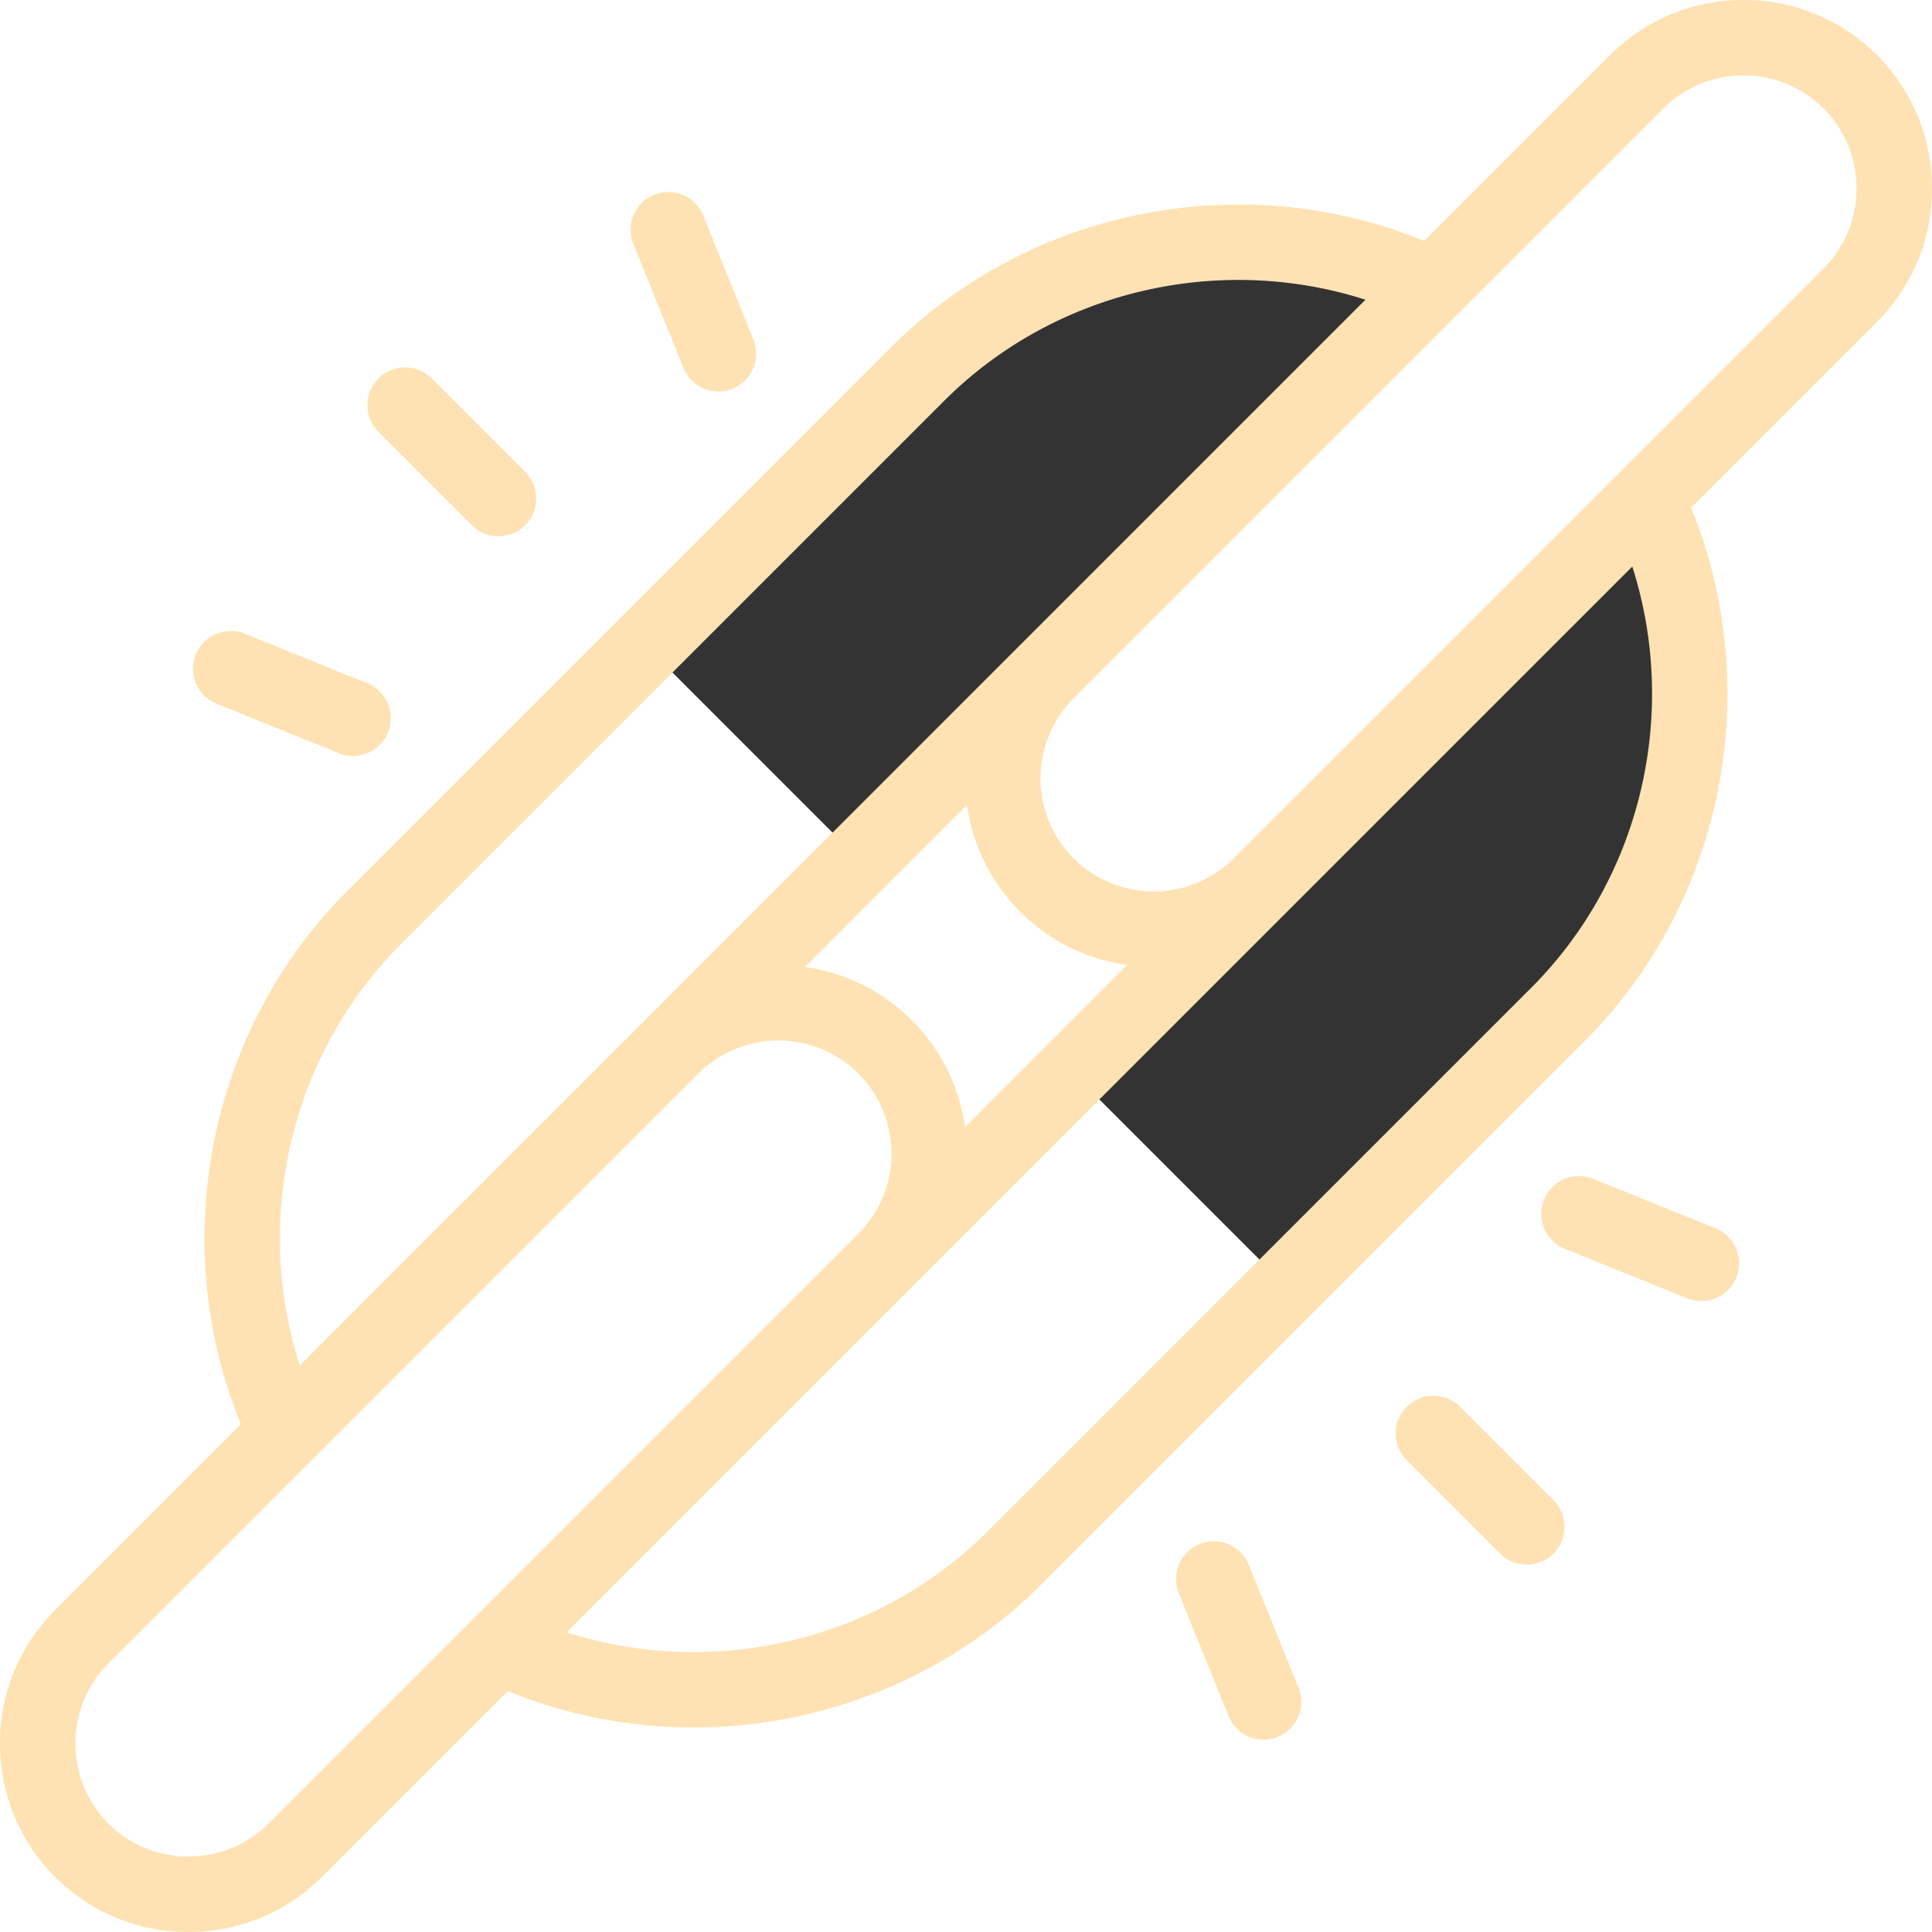 <svg xmlns="http://www.w3.org/2000/svg" width="60" height="60" fill="none"><g clip-path="url(#a)"><path fill="#333" fill-rule="evenodd" d="M32.51 20.858 44.494 8.876C39.267 6.397 32.8 7.311 28.492 11.62l-8.437 8.437 6.629 6.63zM33.313 33.315l6.628 6.629 8.438-8.438c4.308-4.308 5.221-10.775 2.742-16L39.14 27.487l-.01.01z" clip-rule="evenodd"/><path fill="#FFE2B3" d="M14.654 16.31a1.17 1.17 0 0 0 1.657 0c.458-.457.458-1.199 0-1.656l-2.9-2.9a1.172 1.172 0 0 0-1.658 1.657zM21.217 11.404a1.172 1.172 0 1 0 2.173-.878l-1.538-3.803a1.172 1.172 0 1 0-2.172.879zM6.725 21.854l3.803 1.538a1.17 1.17 0 0 0 1.525-.648 1.17 1.17 0 0 0-.647-1.526l-3.802-1.537a1.172 1.172 0 0 0-.879 2.173M45.344 43.69a1.172 1.172 0 0 0-1.657 1.658l2.9 2.9a1.17 1.17 0 0 0 1.657 0c.458-.457.458-1.2 0-1.657zM53.277 38.146l-3.802-1.537a1.172 1.172 0 0 0-.879 2.173L52.4 40.32a1.17 1.17 0 0 0 1.525-.647 1.17 1.17 0 0 0-.647-1.526M38.782 48.596a1.172 1.172 0 1 0-2.173.879l1.537 3.802a1.172 1.172 0 1 0 2.173-.878zM58.29 1.71A5.82 5.82 0 0 0 54.147 0c-1.57 0-3.04.607-4.144 1.71l-5.77 5.771c-5.653-2.31-12.245-1.013-16.568 3.31L10.791 27.664C6.468 31.988 5.17 38.58 7.48 44.233l-5.77 5.77A5.82 5.82 0 0 0 0 54.146c0 1.57.607 3.04 1.71 4.143A5.82 5.82 0 0 0 5.855 60c1.569 0 3.04-.608 4.143-1.71l5.77-5.771c1.86.76 3.821 1.13 5.77 1.13 3.974-.001 7.898-1.539 10.798-4.44L49.21 32.335c4.322-4.323 5.618-10.914 3.309-16.567l5.77-5.771A5.82 5.82 0 0 0 60 5.854c0-1.569-.607-3.04-1.71-4.144M12.448 29.322l16.874-16.874c3.42-3.42 8.522-4.6 13.083-3.14L9.31 42.405c-1.461-4.561-.281-9.663 3.139-13.083m19.236-1.006A5.83 5.83 0 0 0 35 29.971l-5.029 5.03a5.83 5.83 0 0 0-1.655-3.317A5.83 5.83 0 0 0 25 30.029l5.029-5.03a5.83 5.83 0 0 0 1.655 3.317M8.34 56.632a3.5 3.5 0 0 1-2.486 1.024 3.5 3.5 0 0 1-2.486-1.024 3.5 3.5 0 0 1-1.024-2.486 3.5 3.5 0 0 1 1.024-2.486l18.324-18.324a3.52 3.52 0 0 1 4.967.005 3.52 3.52 0 0 1 .008 4.964zm39.212-25.954L30.678 47.552c-3.42 3.42-8.521 4.6-13.083 3.14l22.37-22.37.004-.005.003-.002 10.72-10.72c1.46 4.561.28 9.663-3.14 13.083m9.08-22.338-18.33 18.33a3.52 3.52 0 0 1-4.96-.011 3.52 3.52 0 0 1-.001-4.971l.002-.003L51.66 3.368a3.5 3.5 0 0 1 2.487-1.024 3.5 3.5 0 0 1 2.485 1.024 3.5 3.5 0 0 1 1.024 2.486 3.5 3.5 0 0 1-1.024 2.486"/></g><defs><clipPath id="a"><path fill="#fff" d="M0 0h60v60H0z"/></clipPath></defs></svg>